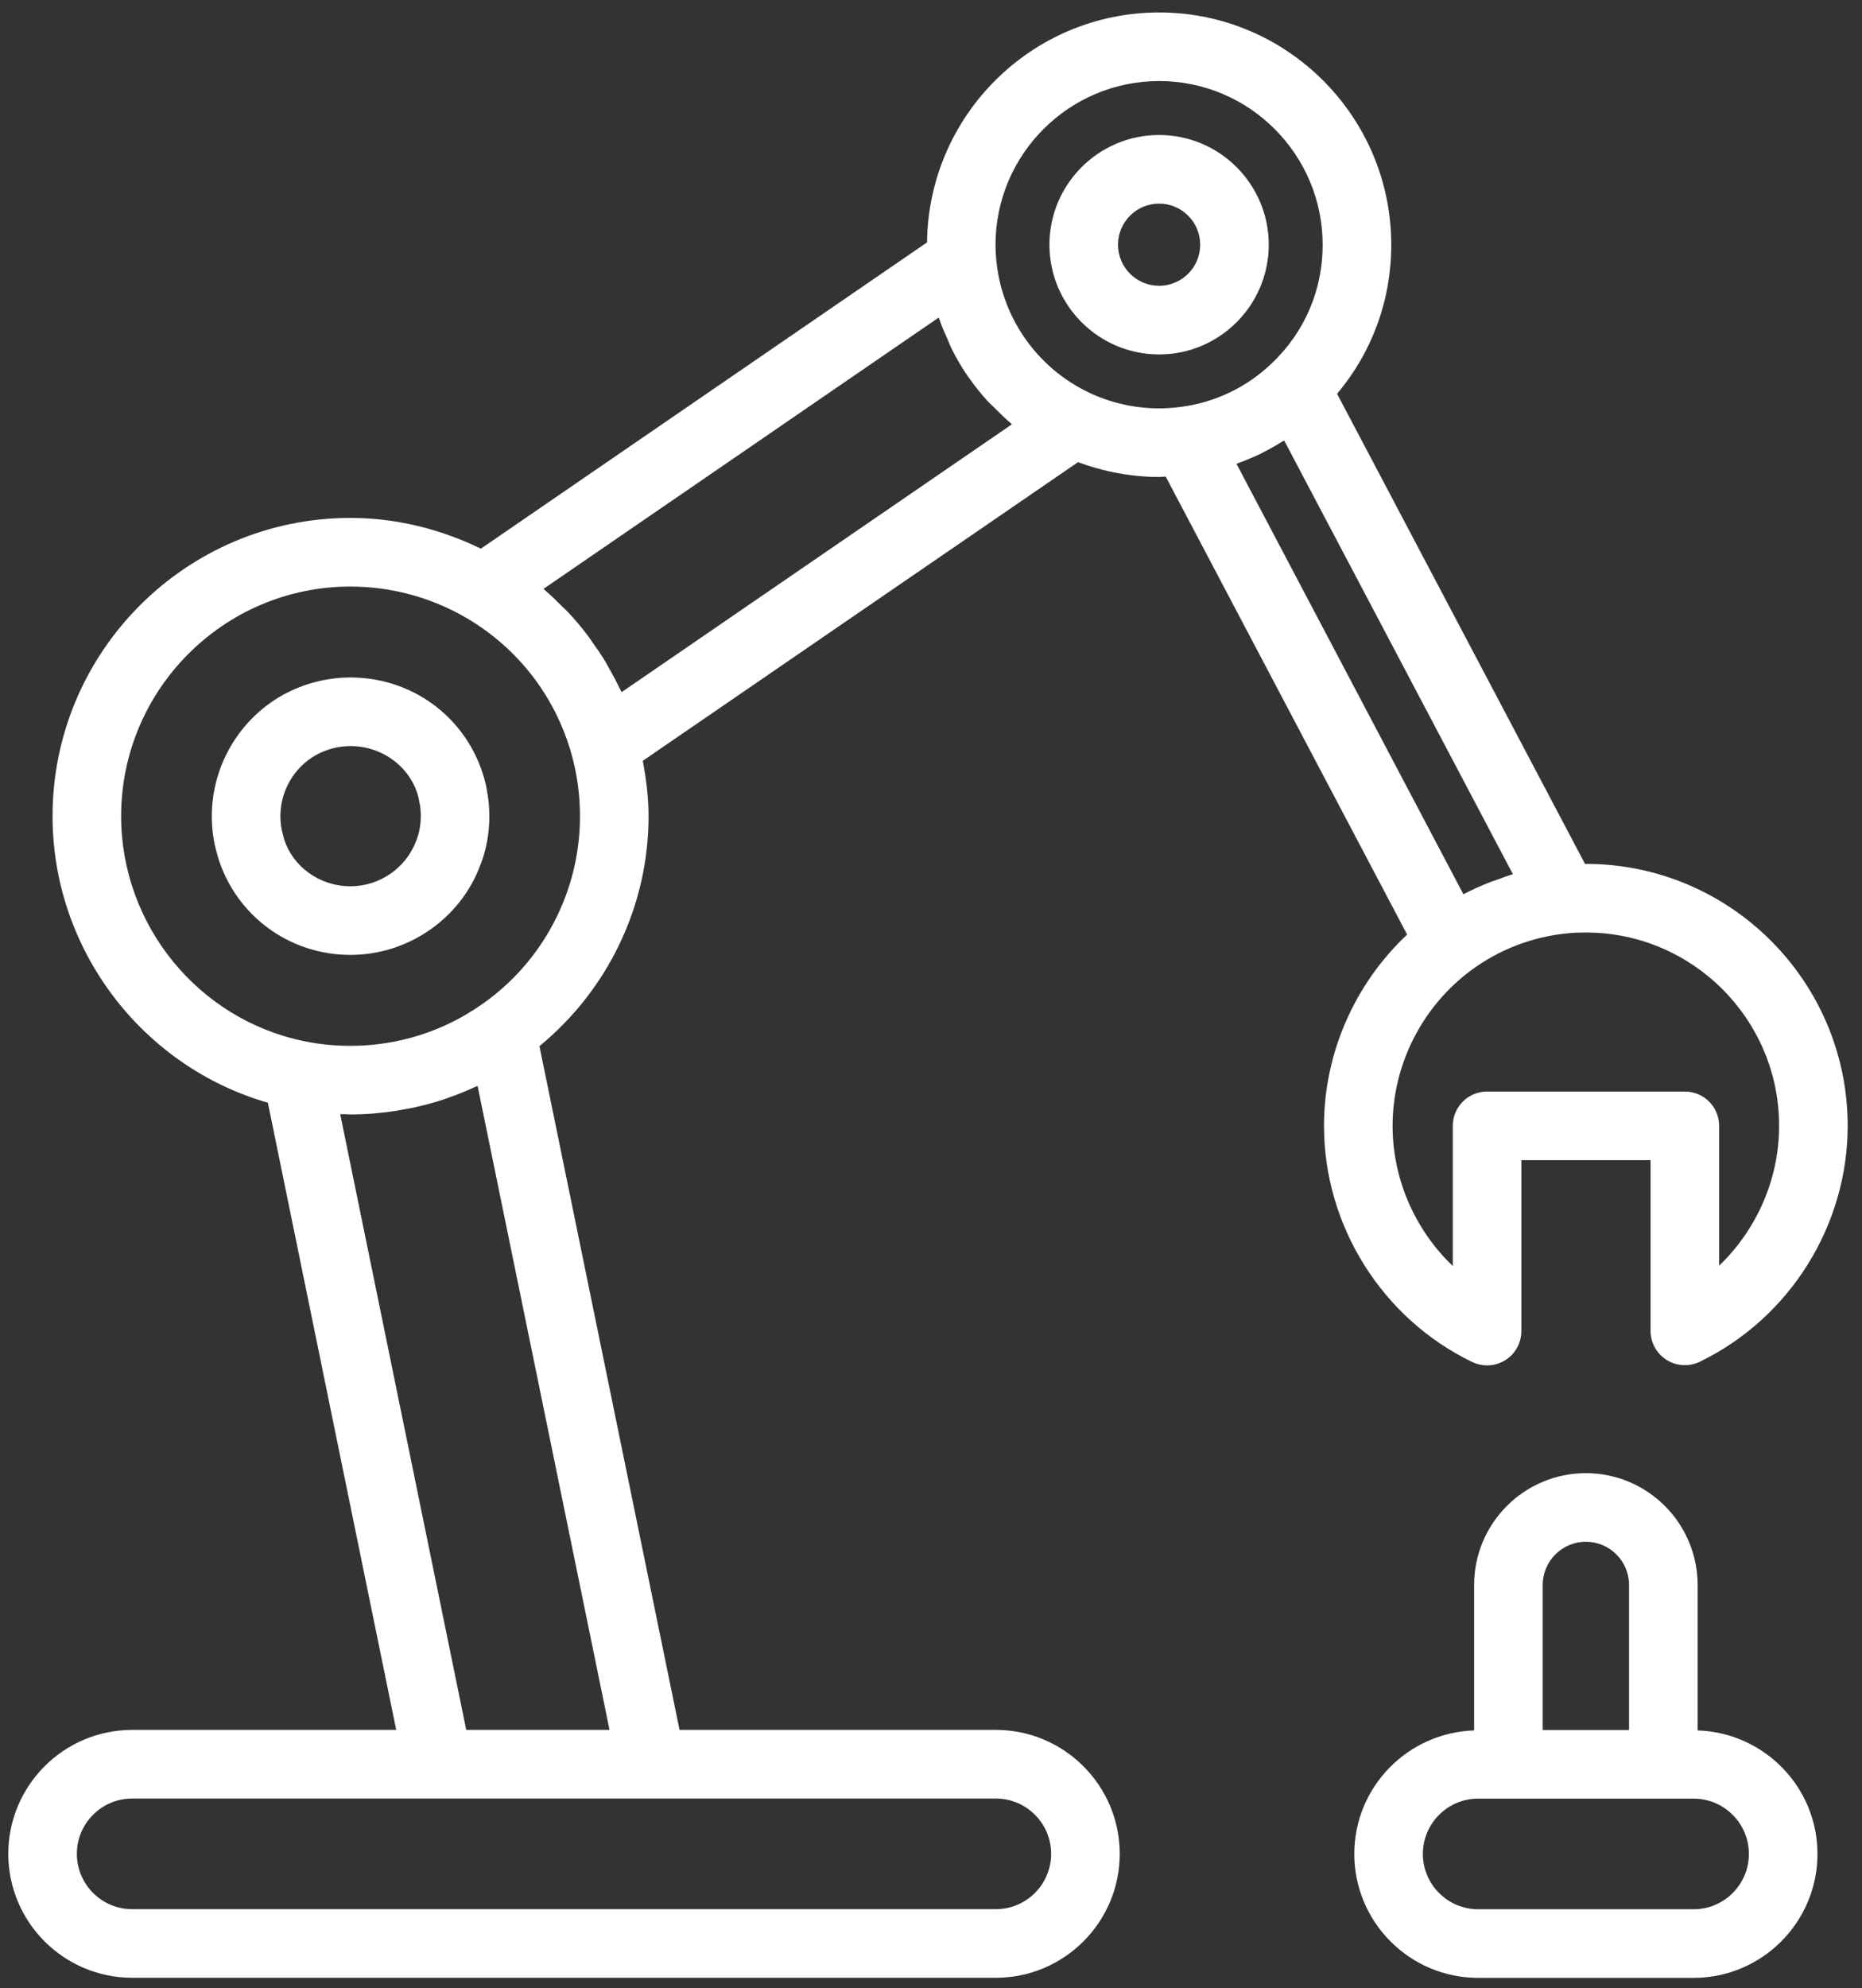 <?xml version="1.0" encoding="UTF-8" standalone="no"?>
<!-- Created with Inkscape (http://www.inkscape.org/) -->

<svg
   version="1.1"
   id="svg161360"
   width="109.455"
   height="116.814"
   viewBox="0 0 109.455 116.814"
   sodipodi:docname="QCS Product Icon.ai"
   xmlns:inkscape="http://www.inkscape.org/namespaces/inkscape"
   xmlns:sodipodi="http://sodipodi.sourceforge.net/DTD/sodipodi-0.dtd"
   xmlns="http://www.w3.org/2000/svg"
   xmlns:svg="http://www.w3.org/2000/svg">
  <rect x="0" y="0" width="109.455" height="116.814" fill="#333333" stroke="none"/>
  <defs
     id="defs161364">
    <clipPath
       clipPathUnits="userSpaceOnUse"
       id="clipPath161638">
      <path
         d="M 0,340.799 H 1391.582 V 0 H 0 Z"
         id="path161636" />
    </clipPath>
  </defs>
  <sodipodi:namedview
     id="namedview161362"
     pagecolor="#ffffff"
     bordercolor="#666666"
     borderopacity="1.0"
     inkscape:showpageshadow="2"
     inkscape:pageopacity="0.0"
     inkscape:pagecheckerboard="0"
     inkscape:deskcolor="#d1d1d1"
     showgrid="false" />
  <g
     id="g161366"
     inkscape:groupmode="layer"
     inkscape:label="QCS Product Icon"
     transform="matrix(1.333,0,0,-1.333,-649.594,324.6)">
    <g
       id="g161632">
      <g
         id="g161634"
         clip-path="url(#clipPath161638)">
        <g
           id="g161640"
           transform="translate(505.672,206.452)">
          <path
             d="m 0,0 c -0.448,-1.201 -1.613,-2.008 -2.899,-2.008 -1.364,0 -2.549,0.87 -2.928,2.082 L -5.876,0.26 c -0.075,0.254 -0.114,0.531 -0.114,0.822 0,1.117 0.606,2.153 1.57,2.696 0.467,0.257 0.992,0.394 1.521,0.394 1.463,0 2.708,-0.99 3.011,-2.321 L 0.132,1.733 C 0.134,1.723 0.155,1.625 0.157,1.615 0.187,1.457 0.201,1.282 0.201,1.082 0.201,0.698 0.137,0.346 0,0 m 3.079,2.432 c -0.634,2.805 -3.092,4.764 -5.978,4.764 -1.039,0 -2.07,-0.267 -2.995,-0.777 -1.924,-1.084 -3.12,-3.13 -3.12,-5.337 0,-0.585 0.081,-1.153 0.222,-1.62 l 0.053,-0.202 c 0.797,-2.568 3.144,-4.293 5.84,-4.293 2.542,0 4.846,1.598 5.72,3.944 0.268,0.671 0.404,1.401 0.404,2.171 0,0.388 -0.031,0.744 -0.109,1.146 z"
             style="fill:#ffffff;fill-opacity:1;fill-rule:nonzero;stroke:none"
             id="path161642" />
        </g>
        <g
           id="g161648"
           transform="translate(541.944,223.107)">
          <path
             d="m 0,0 c 0.326,0.118 0.646,0.25 0.958,0.401 0.035,0.017 0.068,0.037 0.102,0.054 0.282,0.14 0.555,0.296 0.822,0.463 0.04,0.024 0.083,0.043 0.122,0.068 L 12.09,-18.131 c -0.227,-0.066 -0.446,-0.153 -0.669,-0.232 -0.109,-0.039 -0.22,-0.072 -0.328,-0.114 -0.404,-0.159 -0.801,-0.335 -1.185,-0.538 L -0.099,-0.041 C -0.065,-0.029 -0.034,-0.012 0,0 m -27.213,-10.104 c -0.029,0.064 -0.068,0.124 -0.098,0.188 -0.124,0.26 -0.26,0.512 -0.4,0.762 -0.082,0.147 -0.159,0.296 -0.246,0.439 -0.169,0.276 -0.353,0.541 -0.541,0.803 -0.075,0.105 -0.143,0.215 -0.221,0.317 -0.272,0.357 -0.561,0.7 -0.869,1.027 -0.072,0.076 -0.152,0.144 -0.226,0.219 -0.244,0.247 -0.493,0.489 -0.758,0.717 -0.029,0.025 -0.055,0.055 -0.085,0.08 l 17.424,11.956 c 0.011,-0.033 0.028,-0.062 0.039,-0.095 0.104,-0.304 0.234,-0.597 0.366,-0.889 0.059,-0.131 0.105,-0.267 0.169,-0.394 0.209,-0.415 0.442,-0.816 0.705,-1.198 0.013,-0.02 0.03,-0.037 0.044,-0.057 0.251,-0.36 0.524,-0.704 0.819,-1.029 0.103,-0.114 0.221,-0.214 0.329,-0.323 0.219,-0.221 0.439,-0.441 0.678,-0.642 0.029,-0.024 0.052,-0.053 0.081,-0.077 z m -6.161,-13.762 c -1.706,-1.197 -3.711,-1.83 -5.798,-1.83 -0.355,0 -0.7,0.017 -1.039,0.051 -0.339,0.034 -0.672,0.085 -1.004,0.155 -10e-4,0 -10e-4,0 -0.002,0 0,0 -0.001,0 -0.002,0 -4.674,0.959 -8.066,5.13 -8.066,9.917 0,5.581 4.537,10.122 10.113,10.122 1.792,0 3.561,-0.478 5.111,-1.382 2.285,-1.339 3.933,-3.478 4.642,-6.025 v -10e-4 c 0.245,-0.875 0.369,-1.788 0.369,-2.714 0,-3.306 -1.615,-6.404 -4.324,-8.293 m -0.692,-31.983 -5.557,27.136 c 0.067,-0.002 0.133,0.007 0.199,0.005 0.085,-0.001 0.167,-0.012 0.252,-0.012 0.365,0 0.729,0.017 1.089,0.047 0.037,0.003 0.073,0.009 0.109,0.013 0.447,0.04 0.888,0.106 1.325,0.192 0.075,0.014 0.151,0.027 0.226,0.043 0.457,0.098 0.907,0.217 1.35,0.363 0.067,0.022 0.132,0.048 0.199,0.071 0.392,0.136 0.777,0.291 1.155,0.464 0.05,0.023 0.104,0.038 0.154,0.062 l 5.818,-28.384 z m 25.793,-5.463 c 0,-1.345 -1.094,-2.439 -2.438,-2.439 h -38.087 c -1.345,0 -2.439,1.094 -2.439,2.439 0,1.344 1.094,2.438 2.439,2.438 h 13.497 9.057 15.533 c 1.344,0 2.438,-1.094 2.438,-2.438 m 4.765,78.143 c 3.975,0 7.209,-3.238 7.209,-7.219 C 3.701,7.614 2.904,5.759 1.453,4.385 0.349,3.331 -1.032,2.669 -2.539,2.47 -2.886,2.425 -3.203,2.403 -3.508,2.403 c -1.075,0 -2.151,0.243 -3.11,0.702 -2.329,1.114 -3.893,3.393 -4.085,5.972 -0.015,0.173 -0.023,0.354 -0.023,0.535 0,3.981 3.238,7.219 7.218,7.219 M 23.83,-29.223 c 0,-2.349 -0.99,-4.576 -2.645,-6.164 v 6.164 c 0,0.836 -0.676,1.512 -1.512,1.512 h -8.721 c -0.835,0 -1.512,-0.676 -1.512,-1.512 v -6.179 c -1.662,1.589 -2.655,3.822 -2.655,6.179 0,2.682 1.289,5.241 3.45,6.847 1.246,0.927 2.728,1.496 4.289,1.643 0.259,0.025 0.517,0.033 0.783,0.033 4.699,0 8.523,-3.824 8.523,-8.523 m -20.07,0 c 0,-4.408 2.565,-8.494 6.535,-10.409 0.208,-0.1 0.433,-0.15 0.657,-0.15 0.28,0 0.559,0.078 0.804,0.231 0.441,0.277 0.708,0.761 0.708,1.281 v 7.535 h 5.697 v -7.525 c 0,-0.521 0.268,-1.005 0.709,-1.281 0.441,-0.277 0.993,-0.306 1.462,-0.08 3.962,1.917 6.522,5.998 6.522,10.398 0,6.367 -5.18,11.547 -11.547,11.547 -0.012,0 -0.024,-0.001 -0.036,-0.001 L 4.336,3.047 c 1.546,1.833 2.39,4.123 2.39,6.565 0,5.649 -4.591,10.243 -10.234,10.243 -5.612,0 -10.178,-4.537 -10.237,-10.135 L -33.421,-3.781 c -1.793,0.872 -3.755,1.355 -5.751,1.355 -7.244,0 -13.137,-5.898 -13.137,-13.147 0,-5.875 3.939,-11.03 9.495,-12.631 l 5.66,-27.645 h -11.644 c -3.012,0 -5.463,-2.451 -5.463,-5.463 0,-3.012 2.451,-5.463 5.463,-5.463 h 38.087 c 3.012,0 5.463,2.451 5.463,5.463 0,3.012 -2.451,5.463 -5.463,5.463 H -24.66 l -6.178,30.14 c 3.021,2.479 4.812,6.187 4.812,10.136 0,0.826 -0.104,1.638 -0.255,2.44 L -7.086,0.033 c 1.139,-0.423 2.357,-0.654 3.578,-0.654 0.092,0 0.193,0.016 0.286,0.019 L 7.426,-20.792 C 5.112,-22.963 3.76,-26.027 3.76,-29.223"
             style="fill:#ffffff;fill-opacity:1;fill-rule:nonzero;stroke:none"
             id="path161650" />
        </g>
        <g
           id="g161656"
           transform="translate(562.002,159.352)">
          <path
             d="m 0,0 h -9.5 c -1.344,0 -2.438,1.094 -2.438,2.439 0,1.344 1.094,2.438 2.438,2.438 H -8.166 -1.334 0 C 1.345,4.877 2.439,3.783 2.439,2.439 2.439,1.094 1.345,0 0,0 m -6.653,14.295 c 0,1.05 0.854,1.904 1.903,1.904 1.05,0 1.904,-0.854 1.904,-1.904 V 7.901 H -6.653 Z M 0.178,7.883 v 6.412 c 0,2.717 -2.21,4.928 -4.928,4.928 -2.717,0 -4.928,-2.211 -4.928,-4.928 V 7.883 c -2.928,-0.096 -5.284,-2.493 -5.284,-5.444 0,-3.012 2.45,-5.463 5.462,-5.463 H 0 c 3.012,0 5.463,2.451 5.463,5.463 0,2.951 -2.357,5.348 -5.285,5.444"
             style="fill:#ffffff;fill-opacity:1;fill-rule:nonzero;stroke:none"
             id="path161658" />
        </g>
        <g
           id="g161664"
           transform="translate(538.432,234.536)">
          <path
             d="m 0,0 c 0.999,0 1.812,-0.813 1.812,-1.812 0,-0.999 -0.813,-1.811 -1.812,-1.811 -0.999,0 -1.812,0.812 -1.812,1.811 C -1.812,-0.813 -0.999,0 0,0 m 0,-6.648 c 2.667,0 4.836,2.17 4.836,4.836 0,2.667 -2.169,4.836 -4.836,4.836 -2.667,0 -4.836,-2.169 -4.836,-4.836 0,-2.666 2.169,-4.836 4.836,-4.836"
             style="fill:#ffffff;fill-opacity:1;fill-rule:nonzero;stroke:none"
             id="path161666" />
        </g>
      </g>
    </g>
  </g>
</svg>
